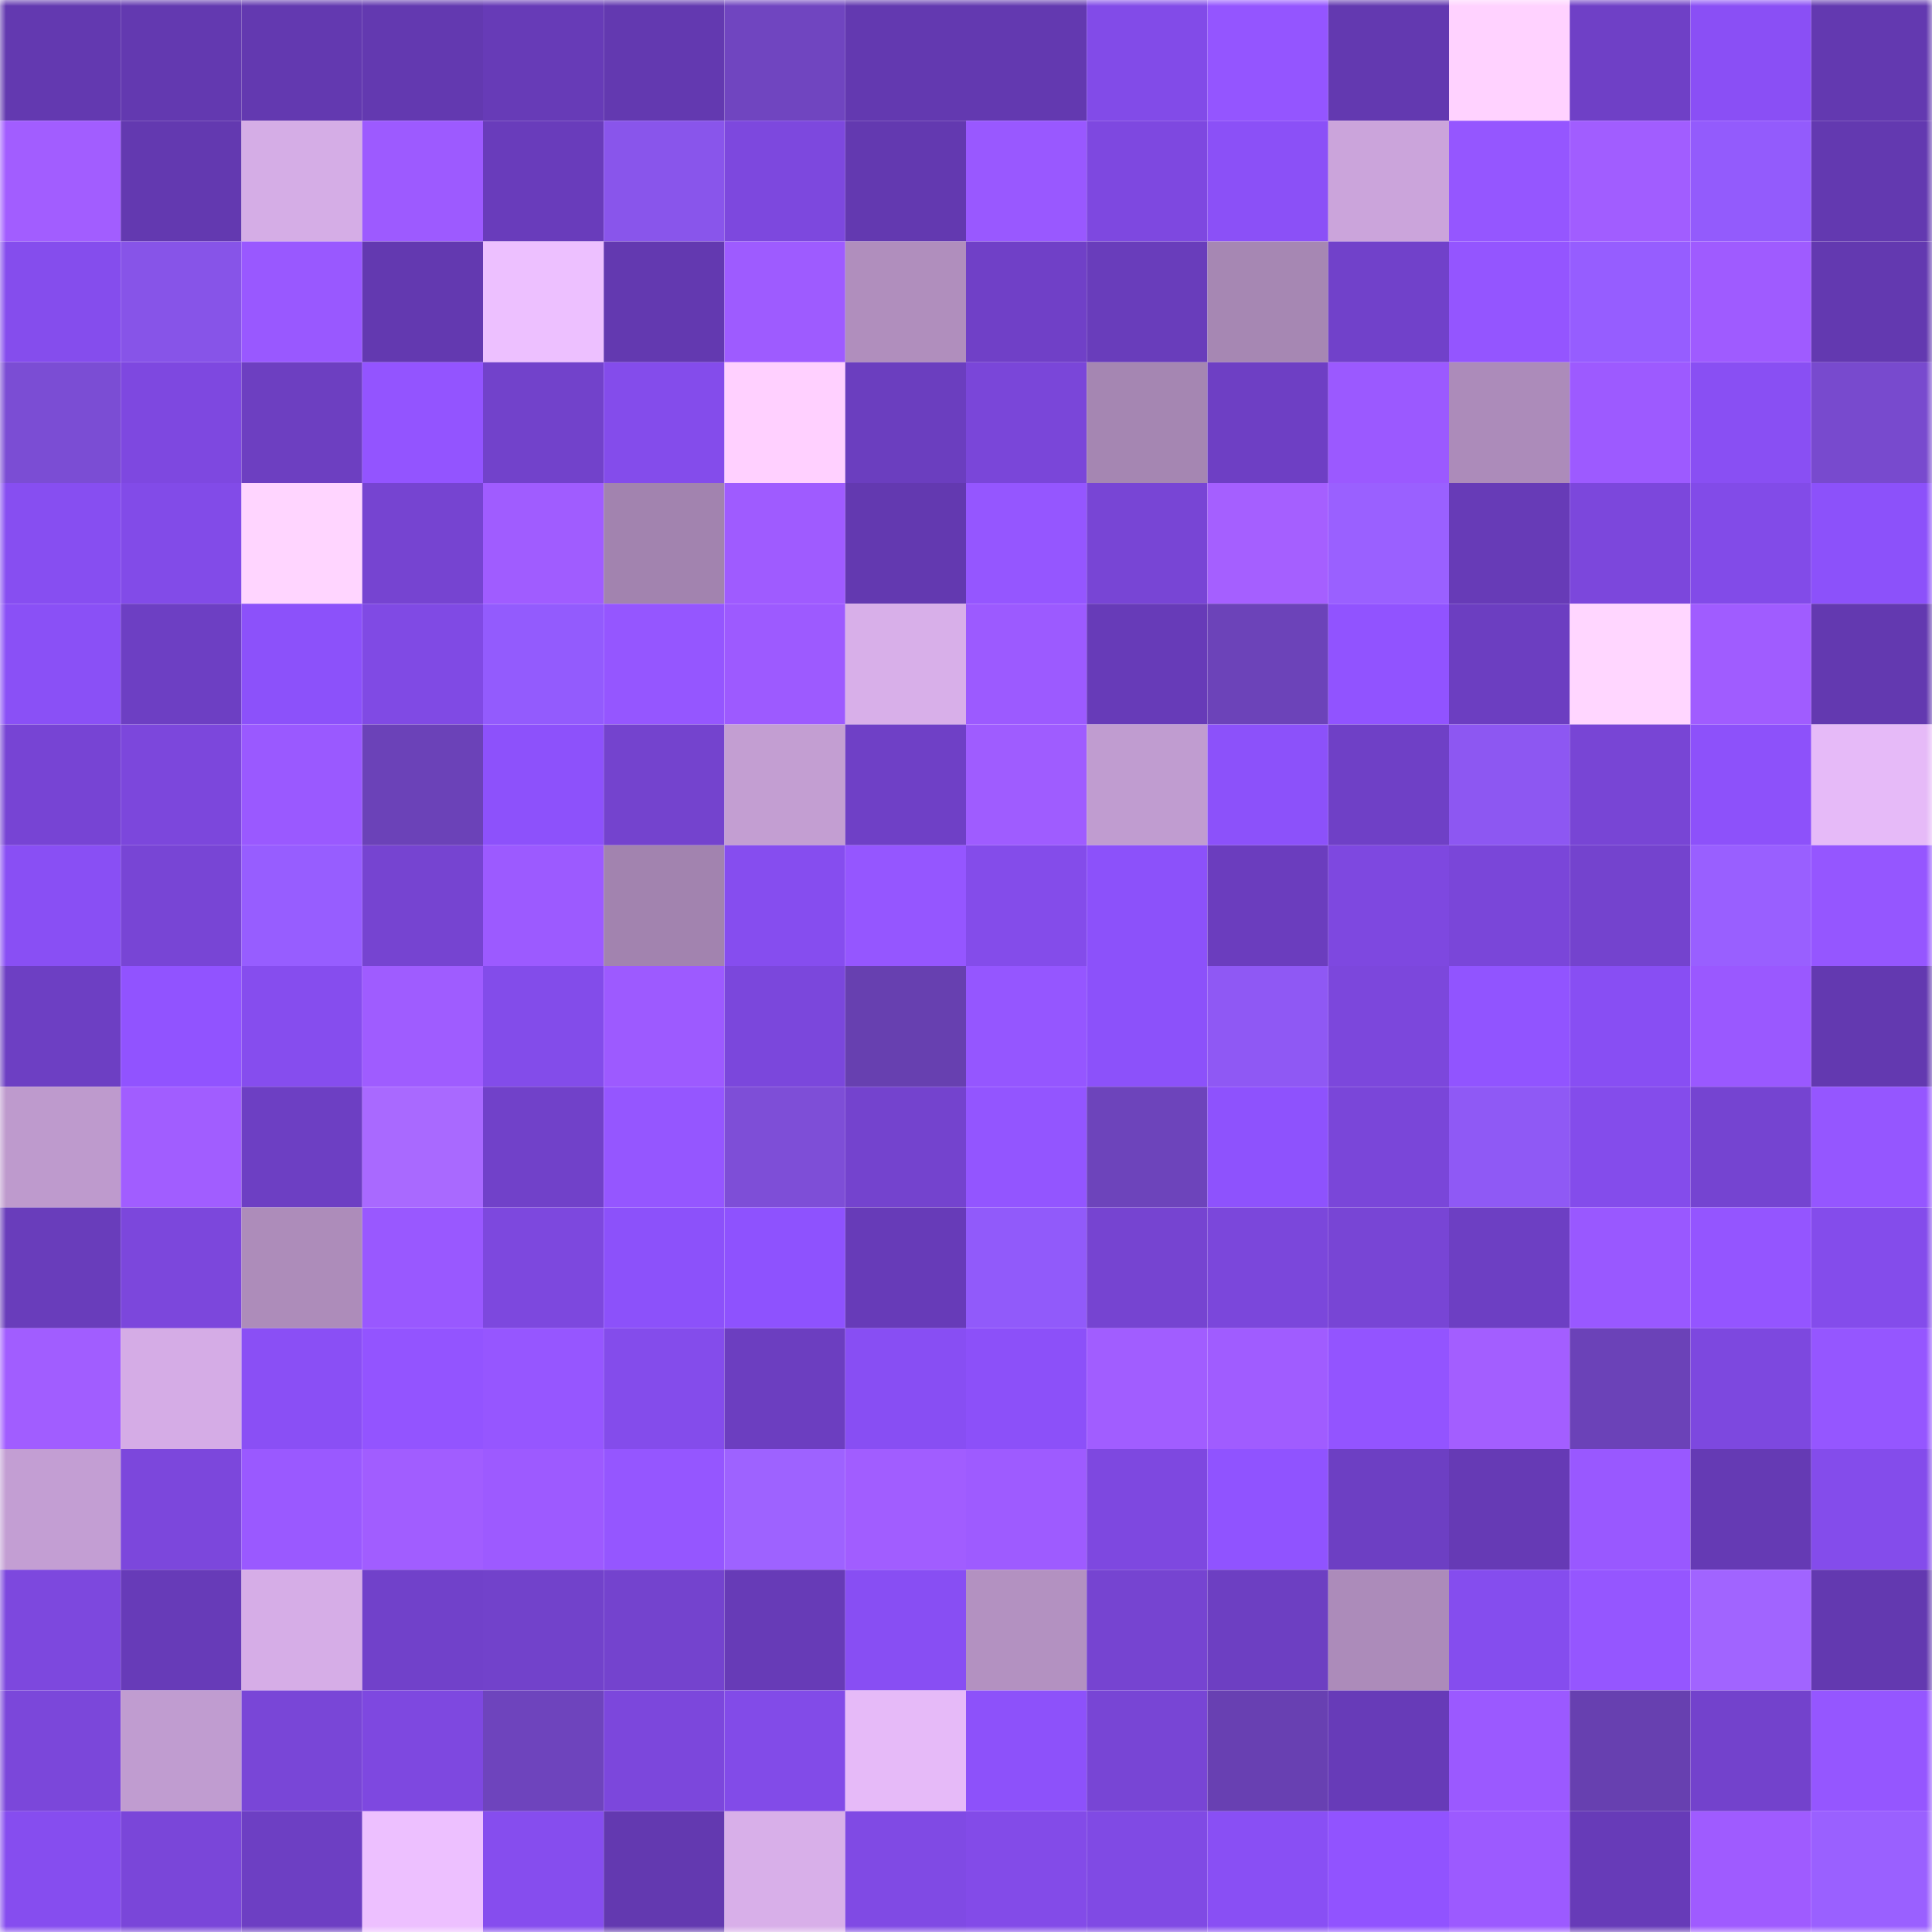 <svg viewBox="0 0 160 160" fill="none" role="img" xmlns="http://www.w3.org/2000/svg" width="240" height="240" name="linea%2Cvske.linea.eth"><mask id="751474656" mask-type="alpha" maskUnits="userSpaceOnUse" x="0" y="0" width="160" height="160"><rect width="160" height="160" fill="#FFFFFF"></rect></mask><g mask="url(#751474656)"><rect x="0" y="0" width="10" height="10" fill="#6339b0"></rect><rect x="10" y="0" width="10" height="10" fill="#6339b0"></rect><rect x="20" y="0" width="10" height="10" fill="#6339b0"></rect><rect x="30" y="0" width="10" height="10" fill="#6339b0"></rect><rect x="40" y="0" width="10" height="10" fill="#673bb7"></rect><rect x="50" y="0" width="10" height="10" fill="#6339b0"></rect><rect x="60" y="0" width="10" height="10" fill="#7045c0"></rect><rect x="70" y="0" width="10" height="10" fill="#6339b0"></rect><rect x="80" y="0" width="10" height="10" fill="#6339b0"></rect><rect x="90" y="0" width="10" height="10" fill="#824be8"></rect><rect x="100" y="0" width="10" height="10" fill="#9455ff"></rect><rect x="110" y="0" width="10" height="10" fill="#6339b0"></rect><rect x="120" y="0" width="10" height="10" fill="#ffd2ff"></rect><rect x="130" y="0" width="10" height="10" fill="#6f40c6"></rect><rect x="140" y="0" width="10" height="10" fill="#8a4ff5"></rect><rect x="150" y="0" width="10" height="10" fill="#6339b0"></rect><rect x="0" y="10" width="10" height="10" fill="#a25dff"></rect><rect x="10" y="10" width="10" height="10" fill="#6339b0"></rect><rect x="20" y="10" width="10" height="10" fill="#d5ade6"></rect><rect x="30" y="10" width="10" height="10" fill="#9d5aff"></rect><rect x="40" y="10" width="10" height="10" fill="#693cbb"></rect><rect x="50" y="10" width="10" height="10" fill="#8955eb"></rect><rect x="60" y="10" width="10" height="10" fill="#7d48de"></rect><rect x="70" y="10" width="10" height="10" fill="#6339b0"></rect><rect x="80" y="10" width="10" height="10" fill="#9958ff"></rect><rect x="90" y="10" width="10" height="10" fill="#7e48e0"></rect><rect x="100" y="10" width="10" height="10" fill="#8b50f7"></rect><rect x="110" y="10" width="10" height="10" fill="#cba4db"></rect><rect x="120" y="10" width="10" height="10" fill="#9556ff"></rect><rect x="130" y="10" width="10" height="10" fill="#a15dff"></rect><rect x="140" y="10" width="10" height="10" fill="#935bfc"></rect><rect x="150" y="10" width="10" height="10" fill="#6339b0"></rect><rect x="0" y="20" width="10" height="10" fill="#854ded"></rect><rect x="10" y="20" width="10" height="10" fill="#8754e8"></rect><rect x="20" y="20" width="10" height="10" fill="#9958ff"></rect><rect x="30" y="20" width="10" height="10" fill="#6339b0"></rect><rect x="40" y="20" width="10" height="10" fill="#edc0ff"></rect><rect x="50" y="20" width="10" height="10" fill="#6339b0"></rect><rect x="60" y="20" width="10" height="10" fill="#9e5bff"></rect><rect x="70" y="20" width="10" height="10" fill="#b08ebd"></rect><rect x="80" y="20" width="10" height="10" fill="#7040c7"></rect><rect x="90" y="20" width="10" height="10" fill="#693dbb"></rect><rect x="100" y="20" width="10" height="10" fill="#a687b3"></rect><rect x="110" y="20" width="10" height="10" fill="#7141ca"></rect><rect x="120" y="20" width="10" height="10" fill="#9455ff"></rect><rect x="130" y="20" width="10" height="10" fill="#965dff"></rect><rect x="140" y="20" width="10" height="10" fill="#9f5bff"></rect><rect x="150" y="20" width="10" height="10" fill="#6339b0"></rect><rect x="0" y="30" width="10" height="10" fill="#7b4dd4"></rect><rect x="10" y="30" width="10" height="10" fill="#7e48e0"></rect><rect x="20" y="30" width="10" height="10" fill="#6d3fc1"></rect><rect x="30" y="30" width="10" height="10" fill="#9354ff"></rect><rect x="40" y="30" width="10" height="10" fill="#7242cb"></rect><rect x="50" y="30" width="10" height="10" fill="#844ceb"></rect><rect x="60" y="30" width="10" height="10" fill="#ffd0ff"></rect><rect x="70" y="30" width="10" height="10" fill="#6b3ebf"></rect><rect x="80" y="30" width="10" height="10" fill="#7a46d9"></rect><rect x="90" y="30" width="10" height="10" fill="#a586b2"></rect><rect x="100" y="30" width="10" height="10" fill="#6e3fc4"></rect><rect x="110" y="30" width="10" height="10" fill="#9b59ff"></rect><rect x="120" y="30" width="10" height="10" fill="#ac8bba"></rect><rect x="130" y="30" width="10" height="10" fill="#9d5aff"></rect><rect x="140" y="30" width="10" height="10" fill="#894ff3"></rect><rect x="150" y="30" width="10" height="10" fill="#784ace"></rect><rect x="0" y="40" width="10" height="10" fill="#874ef1"></rect><rect x="10" y="40" width="10" height="10" fill="#824be8"></rect><rect x="20" y="40" width="10" height="10" fill="#ffd5ff"></rect><rect x="30" y="40" width="10" height="10" fill="#7644d1"></rect><rect x="40" y="40" width="10" height="10" fill="#a05cff"></rect><rect x="50" y="40" width="10" height="10" fill="#a283af"></rect><rect x="60" y="40" width="10" height="10" fill="#9f5bff"></rect><rect x="70" y="40" width="10" height="10" fill="#6339b0"></rect><rect x="80" y="40" width="10" height="10" fill="#9556ff"></rect><rect x="90" y="40" width="10" height="10" fill="#7845d5"></rect><rect x="100" y="40" width="10" height="10" fill="#a55fff"></rect><rect x="110" y="40" width="10" height="10" fill="#9a60ff"></rect><rect x="120" y="40" width="10" height="10" fill="#673bb7"></rect><rect x="130" y="40" width="10" height="10" fill="#7c47dc"></rect><rect x="140" y="40" width="10" height="10" fill="#824be8"></rect><rect x="150" y="40" width="10" height="10" fill="#8c51fa"></rect><rect x="0" y="50" width="10" height="10" fill="#8a50f6"></rect><rect x="10" y="50" width="10" height="10" fill="#6d3fc3"></rect><rect x="20" y="50" width="10" height="10" fill="#8c51fa"></rect><rect x="30" y="50" width="10" height="10" fill="#804ae4"></rect><rect x="40" y="50" width="10" height="10" fill="#935bfd"></rect><rect x="50" y="50" width="10" height="10" fill="#9556ff"></rect><rect x="60" y="50" width="10" height="10" fill="#9d5aff"></rect><rect x="70" y="50" width="10" height="10" fill="#d8afe9"></rect><rect x="80" y="50" width="10" height="10" fill="#9c5aff"></rect><rect x="90" y="50" width="10" height="10" fill="#673bb8"></rect><rect x="100" y="50" width="10" height="10" fill="#6c43b9"></rect><rect x="110" y="50" width="10" height="10" fill="#9153ff"></rect><rect x="120" y="50" width="10" height="10" fill="#6c3ec1"></rect><rect x="130" y="50" width="10" height="10" fill="#ffd6ff"></rect><rect x="140" y="50" width="10" height="10" fill="#a05cff"></rect><rect x="150" y="50" width="10" height="10" fill="#6339b0"></rect><rect x="0" y="60" width="10" height="10" fill="#7744d4"></rect><rect x="10" y="60" width="10" height="10" fill="#7c47dc"></rect><rect x="20" y="60" width="10" height="10" fill="#9a59ff"></rect><rect x="30" y="60" width="10" height="10" fill="#6b42b8"></rect><rect x="40" y="60" width="10" height="10" fill="#8d51fb"></rect><rect x="50" y="60" width="10" height="10" fill="#7443ce"></rect><rect x="60" y="60" width="10" height="10" fill="#c39ed2"></rect><rect x="70" y="60" width="10" height="10" fill="#6f40c6"></rect><rect x="80" y="60" width="10" height="10" fill="#9f5cff"></rect><rect x="90" y="60" width="10" height="10" fill="#c09cd0"></rect><rect x="100" y="60" width="10" height="10" fill="#8c51fa"></rect><rect x="110" y="60" width="10" height="10" fill="#6f40c6"></rect><rect x="120" y="60" width="10" height="10" fill="#8d57f2"></rect><rect x="130" y="60" width="10" height="10" fill="#7845d5"></rect><rect x="140" y="60" width="10" height="10" fill="#8d51fa"></rect><rect x="150" y="60" width="10" height="10" fill="#e6baf8"></rect><rect x="0" y="70" width="10" height="10" fill="#894ff4"></rect><rect x="10" y="70" width="10" height="10" fill="#7845d5"></rect><rect x="20" y="70" width="10" height="10" fill="#975dff"></rect><rect x="30" y="70" width="10" height="10" fill="#7644d1"></rect><rect x="40" y="70" width="10" height="10" fill="#9c5aff"></rect><rect x="50" y="70" width="10" height="10" fill="#a283af"></rect><rect x="60" y="70" width="10" height="10" fill="#864def"></rect><rect x="70" y="70" width="10" height="10" fill="#9556ff"></rect><rect x="80" y="70" width="10" height="10" fill="#844cea"></rect><rect x="90" y="70" width="10" height="10" fill="#8c51fa"></rect><rect x="100" y="70" width="10" height="10" fill="#6b3dbe"></rect><rect x="110" y="70" width="10" height="10" fill="#7e48e0"></rect><rect x="120" y="70" width="10" height="10" fill="#7a46d9"></rect><rect x="130" y="70" width="10" height="10" fill="#7443ce"></rect><rect x="140" y="70" width="10" height="10" fill="#995fff"></rect><rect x="150" y="70" width="10" height="10" fill="#9556ff"></rect><rect x="0" y="80" width="10" height="10" fill="#6d3fc3"></rect><rect x="10" y="80" width="10" height="10" fill="#9153ff"></rect><rect x="20" y="80" width="10" height="10" fill="#864dee"></rect><rect x="30" y="80" width="10" height="10" fill="#9f5cff"></rect><rect x="40" y="80" width="10" height="10" fill="#834cea"></rect><rect x="50" y="80" width="10" height="10" fill="#9d5aff"></rect><rect x="60" y="80" width="10" height="10" fill="#7b47dc"></rect><rect x="70" y="80" width="10" height="10" fill="#6740b0"></rect><rect x="80" y="80" width="10" height="10" fill="#9556ff"></rect><rect x="90" y="80" width="10" height="10" fill="#8c51fa"></rect><rect x="100" y="80" width="10" height="10" fill="#8f58f4"></rect><rect x="110" y="80" width="10" height="10" fill="#7c47dc"></rect><rect x="120" y="80" width="10" height="10" fill="#9154ff"></rect><rect x="130" y="80" width="10" height="10" fill="#884ef3"></rect><rect x="140" y="80" width="10" height="10" fill="#9a58ff"></rect><rect x="150" y="80" width="10" height="10" fill="#6339b0"></rect><rect x="0" y="90" width="10" height="10" fill="#be9acd"></rect><rect x="10" y="90" width="10" height="10" fill="#a15dff"></rect><rect x="20" y="90" width="10" height="10" fill="#6d3fc3"></rect><rect x="30" y="90" width="10" height="10" fill="#a969ff"></rect><rect x="40" y="90" width="10" height="10" fill="#7141c9"></rect><rect x="50" y="90" width="10" height="10" fill="#9556ff"></rect><rect x="60" y="90" width="10" height="10" fill="#7e4ed7"></rect><rect x="70" y="90" width="10" height="10" fill="#7443ce"></rect><rect x="80" y="90" width="10" height="10" fill="#9355ff"></rect><rect x="90" y="90" width="10" height="10" fill="#6d44bb"></rect><rect x="100" y="90" width="10" height="10" fill="#8e52fd"></rect><rect x="110" y="90" width="10" height="10" fill="#7a46d9"></rect><rect x="120" y="90" width="10" height="10" fill="#8f59f5"></rect><rect x="130" y="90" width="10" height="10" fill="#844ceb"></rect><rect x="140" y="90" width="10" height="10" fill="#7544d1"></rect><rect x="150" y="90" width="10" height="10" fill="#9556ff"></rect><rect x="0" y="100" width="10" height="10" fill="#693dbb"></rect><rect x="10" y="100" width="10" height="10" fill="#7c47dc"></rect><rect x="20" y="100" width="10" height="10" fill="#ad8cba"></rect><rect x="30" y="100" width="10" height="10" fill="#9958ff"></rect><rect x="40" y="100" width="10" height="10" fill="#7d48de"></rect><rect x="50" y="100" width="10" height="10" fill="#8c51fa"></rect><rect x="60" y="100" width="10" height="10" fill="#8e52fe"></rect><rect x="70" y="100" width="10" height="10" fill="#673bb8"></rect><rect x="80" y="100" width="10" height="10" fill="#915afa"></rect><rect x="90" y="100" width="10" height="10" fill="#7644d1"></rect><rect x="100" y="100" width="10" height="10" fill="#7b47db"></rect><rect x="110" y="100" width="10" height="10" fill="#7845d5"></rect><rect x="120" y="100" width="10" height="10" fill="#6d3fc3"></rect><rect x="130" y="100" width="10" height="10" fill="#9958ff"></rect><rect x="140" y="100" width="10" height="10" fill="#9455ff"></rect><rect x="150" y="100" width="10" height="10" fill="#844ceb"></rect><rect x="0" y="110" width="10" height="10" fill="#a15dff"></rect><rect x="10" y="110" width="10" height="10" fill="#d5ace6"></rect><rect x="20" y="110" width="10" height="10" fill="#8a4ff5"></rect><rect x="30" y="110" width="10" height="10" fill="#9354ff"></rect><rect x="40" y="110" width="10" height="10" fill="#9656ff"></rect><rect x="50" y="110" width="10" height="10" fill="#844ceb"></rect><rect x="60" y="110" width="10" height="10" fill="#6c3ec0"></rect><rect x="70" y="110" width="10" height="10" fill="#884ef3"></rect><rect x="80" y="110" width="10" height="10" fill="#8c50f9"></rect><rect x="90" y="110" width="10" height="10" fill="#a15dff"></rect><rect x="100" y="110" width="10" height="10" fill="#a05cff"></rect><rect x="110" y="110" width="10" height="10" fill="#9354ff"></rect><rect x="120" y="110" width="10" height="10" fill="#a35eff"></rect><rect x="130" y="110" width="10" height="10" fill="#6b42b8"></rect><rect x="140" y="110" width="10" height="10" fill="#7d48df"></rect><rect x="150" y="110" width="10" height="10" fill="#9556ff"></rect><rect x="0" y="120" width="10" height="10" fill="#c39ed3"></rect><rect x="10" y="120" width="10" height="10" fill="#7c47dc"></rect><rect x="20" y="120" width="10" height="10" fill="#9a59ff"></rect><rect x="30" y="120" width="10" height="10" fill="#a15dff"></rect><rect x="40" y="120" width="10" height="10" fill="#9d5aff"></rect><rect x="50" y="120" width="10" height="10" fill="#9556ff"></rect><rect x="60" y="120" width="10" height="10" fill="#9e62ff"></rect><rect x="70" y="120" width="10" height="10" fill="#a15dff"></rect><rect x="80" y="120" width="10" height="10" fill="#9e5bff"></rect><rect x="90" y="120" width="10" height="10" fill="#7e48e0"></rect><rect x="100" y="120" width="10" height="10" fill="#9053ff"></rect><rect x="110" y="120" width="10" height="10" fill="#6d3fc3"></rect><rect x="120" y="120" width="10" height="10" fill="#663ab5"></rect><rect x="130" y="120" width="10" height="10" fill="#9958ff"></rect><rect x="140" y="120" width="10" height="10" fill="#653ab4"></rect><rect x="150" y="120" width="10" height="10" fill="#844ceb"></rect><rect x="0" y="130" width="10" height="10" fill="#7d48de"></rect><rect x="10" y="130" width="10" height="10" fill="#673bb8"></rect><rect x="20" y="130" width="10" height="10" fill="#d6ade7"></rect><rect x="30" y="130" width="10" height="10" fill="#7141ca"></rect><rect x="40" y="130" width="10" height="10" fill="#7242cb"></rect><rect x="50" y="130" width="10" height="10" fill="#7443ce"></rect><rect x="60" y="130" width="10" height="10" fill="#673bb7"></rect><rect x="70" y="130" width="10" height="10" fill="#884ef3"></rect><rect x="80" y="130" width="10" height="10" fill="#b391c1"></rect><rect x="90" y="130" width="10" height="10" fill="#7644d1"></rect><rect x="100" y="130" width="10" height="10" fill="#6d3fc2"></rect><rect x="110" y="130" width="10" height="10" fill="#ac8bba"></rect><rect x="120" y="130" width="10" height="10" fill="#854dee"></rect><rect x="130" y="130" width="10" height="10" fill="#9556ff"></rect><rect x="140" y="130" width="10" height="10" fill="#a164ff"></rect><rect x="150" y="130" width="10" height="10" fill="#6339b0"></rect><rect x="0" y="140" width="10" height="10" fill="#7b47da"></rect><rect x="10" y="140" width="10" height="10" fill="#c09cd0"></rect><rect x="20" y="140" width="10" height="10" fill="#7946d7"></rect><rect x="30" y="140" width="10" height="10" fill="#7e48e0"></rect><rect x="40" y="140" width="10" height="10" fill="#6e44bd"></rect><rect x="50" y="140" width="10" height="10" fill="#7c47dc"></rect><rect x="60" y="140" width="10" height="10" fill="#824be8"></rect><rect x="70" y="140" width="10" height="10" fill="#e6baf8"></rect><rect x="80" y="140" width="10" height="10" fill="#8d51fa"></rect><rect x="90" y="140" width="10" height="10" fill="#7845d5"></rect><rect x="100" y="140" width="10" height="10" fill="#6840b2"></rect><rect x="110" y="140" width="10" height="10" fill="#673bb8"></rect><rect x="120" y="140" width="10" height="10" fill="#9b59ff"></rect><rect x="130" y="140" width="10" height="10" fill="#6740b0"></rect><rect x="140" y="140" width="10" height="10" fill="#7342cc"></rect><rect x="150" y="140" width="10" height="10" fill="#9556ff"></rect><rect x="0" y="150" width="10" height="10" fill="#864def"></rect><rect x="10" y="150" width="10" height="10" fill="#7a46d9"></rect><rect x="20" y="150" width="10" height="10" fill="#6d3fc3"></rect><rect x="30" y="150" width="10" height="10" fill="#edc0ff"></rect><rect x="40" y="150" width="10" height="10" fill="#864dee"></rect><rect x="50" y="150" width="10" height="10" fill="#6339b0"></rect><rect x="60" y="150" width="10" height="10" fill="#d8afe9"></rect><rect x="70" y="150" width="10" height="10" fill="#804ae4"></rect><rect x="80" y="150" width="10" height="10" fill="#834be8"></rect><rect x="90" y="150" width="10" height="10" fill="#804ae4"></rect><rect x="100" y="150" width="10" height="10" fill="#894ff4"></rect><rect x="110" y="150" width="10" height="10" fill="#9153ff"></rect><rect x="120" y="150" width="10" height="10" fill="#9c5aff"></rect><rect x="130" y="150" width="10" height="10" fill="#673bb8"></rect><rect x="140" y="150" width="10" height="10" fill="#9f5bff"></rect><rect x="150" y="150" width="10" height="10" fill="#9a60ff"></rect></g></svg>